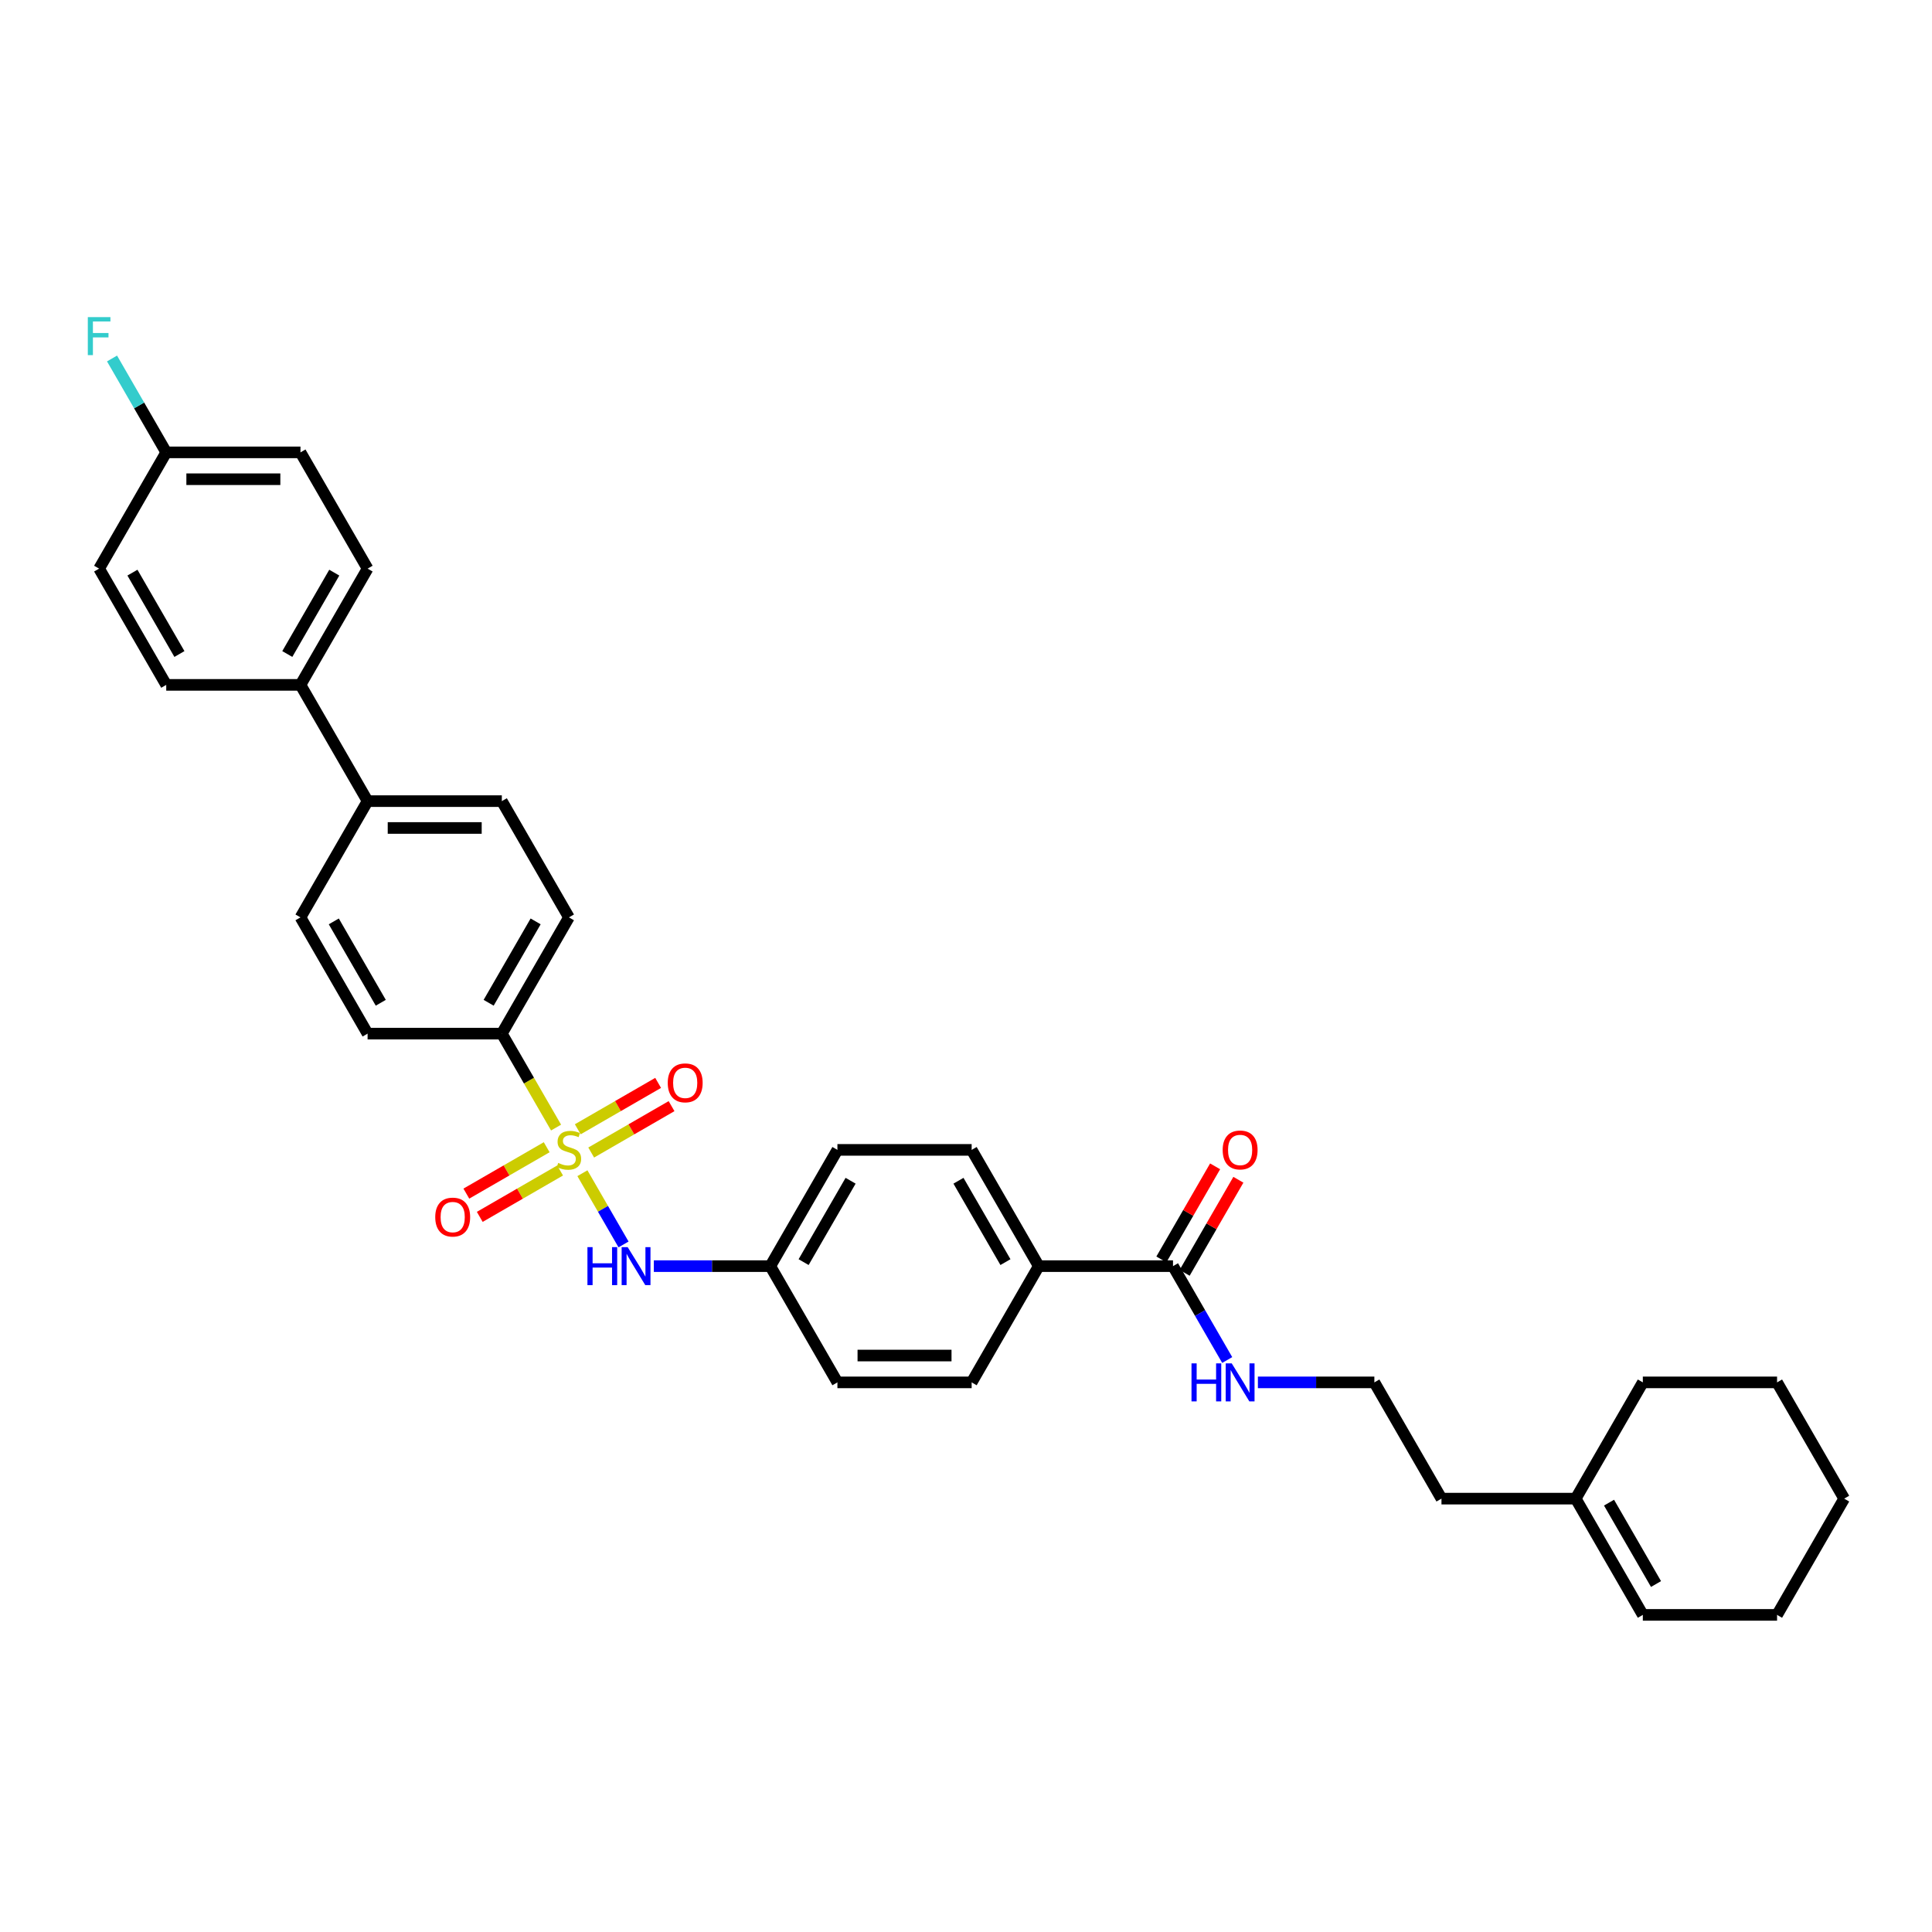 <?xml version='1.0' encoding='iso-8859-1'?>
<svg version='1.1' baseProfile='full'
              xmlns='http://www.w3.org/2000/svg'
                      xmlns:rdkit='http://www.rdkit.org/xml'
                      xmlns:xlink='http://www.w3.org/1999/xlink'
                  xml:space='preserve'
width='1000px' height='1000px' viewBox='0 0 1000 1000'>
<!-- END OF HEADER -->
<rect style='opacity:1.0;fill:#FFFFFF;stroke:none' width='1000' height='1000' x='0' y='0'> </rect>
<path class='bond-0' d='M 301.457,607.252 L 312.1,625.687' style='fill:none;fill-rule:evenodd;stroke:#CCCC00;stroke-width:6px;stroke-linecap:butt;stroke-linejoin:miter;stroke-opacity:1' />
<path class='bond-0' d='M 312.1,625.687 L 322.743,644.121' style='fill:none;fill-rule:evenodd;stroke:#0000FF;stroke-width:6px;stroke-linecap:butt;stroke-linejoin:miter;stroke-opacity:1' />
<path class='bond-1' d='M 287.818,583.629 L 273.781,559.317' style='fill:none;fill-rule:evenodd;stroke:#CCCC00;stroke-width:6px;stroke-linecap:butt;stroke-linejoin:miter;stroke-opacity:1' />
<path class='bond-1' d='M 273.781,559.317 L 259.745,535.005' style='fill:none;fill-rule:evenodd;stroke:#000000;stroke-width:6px;stroke-linecap:butt;stroke-linejoin:miter;stroke-opacity:1' />
<path class='bond-3' d='M 282.965,593.805 L 262.171,605.81' style='fill:none;fill-rule:evenodd;stroke:#CCCC00;stroke-width:6px;stroke-linecap:butt;stroke-linejoin:miter;stroke-opacity:1' />
<path class='bond-3' d='M 262.171,605.81 L 241.377,617.816' style='fill:none;fill-rule:evenodd;stroke:#FF0000;stroke-width:6px;stroke-linecap:butt;stroke-linejoin:miter;stroke-opacity:1' />
<path class='bond-3' d='M 289.913,605.839 L 269.119,617.844' style='fill:none;fill-rule:evenodd;stroke:#CCCC00;stroke-width:6px;stroke-linecap:butt;stroke-linejoin:miter;stroke-opacity:1' />
<path class='bond-3' d='M 269.119,617.844 L 248.325,629.85' style='fill:none;fill-rule:evenodd;stroke:#FF0000;stroke-width:6px;stroke-linecap:butt;stroke-linejoin:miter;stroke-opacity:1' />
<path class='bond-4' d='M 306.005,596.548 L 326.799,584.543' style='fill:none;fill-rule:evenodd;stroke:#CCCC00;stroke-width:6px;stroke-linecap:butt;stroke-linejoin:miter;stroke-opacity:1' />
<path class='bond-4' d='M 326.799,584.543 L 347.593,572.537' style='fill:none;fill-rule:evenodd;stroke:#FF0000;stroke-width:6px;stroke-linecap:butt;stroke-linejoin:miter;stroke-opacity:1' />
<path class='bond-4' d='M 299.057,584.514 L 319.851,572.508' style='fill:none;fill-rule:evenodd;stroke:#CCCC00;stroke-width:6px;stroke-linecap:butt;stroke-linejoin:miter;stroke-opacity:1' />
<path class='bond-4' d='M 319.851,572.508 L 340.645,560.503' style='fill:none;fill-rule:evenodd;stroke:#FF0000;stroke-width:6px;stroke-linecap:butt;stroke-linejoin:miter;stroke-opacity:1' />
<path class='bond-15' d='M 338.424,655.348 L 368.565,655.348' style='fill:none;fill-rule:evenodd;stroke:#0000FF;stroke-width:6px;stroke-linecap:butt;stroke-linejoin:miter;stroke-opacity:1' />
<path class='bond-15' d='M 368.565,655.348 L 398.705,655.348' style='fill:none;fill-rule:evenodd;stroke:#000000;stroke-width:6px;stroke-linecap:butt;stroke-linejoin:miter;stroke-opacity:1' />
<path class='bond-10' d='M 259.745,535.005 L 294.485,474.833' style='fill:none;fill-rule:evenodd;stroke:#000000;stroke-width:6px;stroke-linecap:butt;stroke-linejoin:miter;stroke-opacity:1' />
<path class='bond-10' d='M 252.922,519.031 L 277.24,476.911' style='fill:none;fill-rule:evenodd;stroke:#000000;stroke-width:6px;stroke-linecap:butt;stroke-linejoin:miter;stroke-opacity:1' />
<path class='bond-11' d='M 259.745,535.005 L 190.265,535.005' style='fill:none;fill-rule:evenodd;stroke:#000000;stroke-width:6px;stroke-linecap:butt;stroke-linejoin:miter;stroke-opacity:1' />
<path class='bond-2' d='M 607.145,655.348 L 537.665,655.348' style='fill:none;fill-rule:evenodd;stroke:#000000;stroke-width:6px;stroke-linecap:butt;stroke-linejoin:miter;stroke-opacity:1' />
<path class='bond-9' d='M 613.162,658.822 L 627.07,634.732' style='fill:none;fill-rule:evenodd;stroke:#000000;stroke-width:6px;stroke-linecap:butt;stroke-linejoin:miter;stroke-opacity:1' />
<path class='bond-9' d='M 627.07,634.732 L 640.979,610.643' style='fill:none;fill-rule:evenodd;stroke:#FF0000;stroke-width:6px;stroke-linecap:butt;stroke-linejoin:miter;stroke-opacity:1' />
<path class='bond-9' d='M 601.128,651.874 L 615.036,627.784' style='fill:none;fill-rule:evenodd;stroke:#000000;stroke-width:6px;stroke-linecap:butt;stroke-linejoin:miter;stroke-opacity:1' />
<path class='bond-9' d='M 615.036,627.784 L 628.944,603.695' style='fill:none;fill-rule:evenodd;stroke:#FF0000;stroke-width:6px;stroke-linecap:butt;stroke-linejoin:miter;stroke-opacity:1' />
<path class='bond-12' d='M 607.145,655.348 L 621.174,679.646' style='fill:none;fill-rule:evenodd;stroke:#000000;stroke-width:6px;stroke-linecap:butt;stroke-linejoin:miter;stroke-opacity:1' />
<path class='bond-12' d='M 621.174,679.646 L 635.202,703.944' style='fill:none;fill-rule:evenodd;stroke:#0000FF;stroke-width:6px;stroke-linecap:butt;stroke-linejoin:miter;stroke-opacity:1' />
<path class='bond-5' d='M 537.665,655.348 L 502.925,595.176' style='fill:none;fill-rule:evenodd;stroke:#000000;stroke-width:6px;stroke-linecap:butt;stroke-linejoin:miter;stroke-opacity:1' />
<path class='bond-5' d='M 520.42,653.27 L 496.102,611.15' style='fill:none;fill-rule:evenodd;stroke:#000000;stroke-width:6px;stroke-linecap:butt;stroke-linejoin:miter;stroke-opacity:1' />
<path class='bond-34' d='M 537.665,655.348 L 502.925,715.519' style='fill:none;fill-rule:evenodd;stroke:#000000;stroke-width:6px;stroke-linecap:butt;stroke-linejoin:miter;stroke-opacity:1' />
<path class='bond-6' d='M 190.265,414.662 L 155.525,474.833' style='fill:none;fill-rule:evenodd;stroke:#000000;stroke-width:6px;stroke-linecap:butt;stroke-linejoin:miter;stroke-opacity:1' />
<path class='bond-7' d='M 190.265,414.662 L 155.525,354.49' style='fill:none;fill-rule:evenodd;stroke:#000000;stroke-width:6px;stroke-linecap:butt;stroke-linejoin:miter;stroke-opacity:1' />
<path class='bond-33' d='M 190.265,414.662 L 259.745,414.662' style='fill:none;fill-rule:evenodd;stroke:#000000;stroke-width:6px;stroke-linecap:butt;stroke-linejoin:miter;stroke-opacity:1' />
<path class='bond-33' d='M 200.687,428.558 L 249.323,428.558' style='fill:none;fill-rule:evenodd;stroke:#000000;stroke-width:6px;stroke-linecap:butt;stroke-linejoin:miter;stroke-opacity:1' />
<path class='bond-19' d='M 155.525,354.49 L 190.265,294.319' style='fill:none;fill-rule:evenodd;stroke:#000000;stroke-width:6px;stroke-linecap:butt;stroke-linejoin:miter;stroke-opacity:1' />
<path class='bond-19' d='M 148.702,338.517 L 173.02,296.397' style='fill:none;fill-rule:evenodd;stroke:#000000;stroke-width:6px;stroke-linecap:butt;stroke-linejoin:miter;stroke-opacity:1' />
<path class='bond-20' d='M 155.525,354.49 L 86.045,354.49' style='fill:none;fill-rule:evenodd;stroke:#000000;stroke-width:6px;stroke-linecap:butt;stroke-linejoin:miter;stroke-opacity:1' />
<path class='bond-8' d='M 815.585,775.691 L 746.105,775.691' style='fill:none;fill-rule:evenodd;stroke:#000000;stroke-width:6px;stroke-linecap:butt;stroke-linejoin:miter;stroke-opacity:1' />
<path class='bond-16' d='M 815.585,775.691 L 850.325,835.862' style='fill:none;fill-rule:evenodd;stroke:#000000;stroke-width:6px;stroke-linecap:butt;stroke-linejoin:miter;stroke-opacity:1' />
<path class='bond-16' d='M 832.831,777.769 L 857.149,819.889' style='fill:none;fill-rule:evenodd;stroke:#000000;stroke-width:6px;stroke-linecap:butt;stroke-linejoin:miter;stroke-opacity:1' />
<path class='bond-29' d='M 815.585,775.691 L 850.325,715.519' style='fill:none;fill-rule:evenodd;stroke:#000000;stroke-width:6px;stroke-linecap:butt;stroke-linejoin:miter;stroke-opacity:1' />
<path class='bond-14' d='M 294.485,474.833 L 259.745,414.662' style='fill:none;fill-rule:evenodd;stroke:#000000;stroke-width:6px;stroke-linecap:butt;stroke-linejoin:miter;stroke-opacity:1' />
<path class='bond-13' d='M 190.265,535.005 L 155.525,474.833' style='fill:none;fill-rule:evenodd;stroke:#000000;stroke-width:6px;stroke-linecap:butt;stroke-linejoin:miter;stroke-opacity:1' />
<path class='bond-13' d='M 197.088,519.031 L 172.77,476.911' style='fill:none;fill-rule:evenodd;stroke:#000000;stroke-width:6px;stroke-linecap:butt;stroke-linejoin:miter;stroke-opacity:1' />
<path class='bond-27' d='M 651.084,715.519 L 681.225,715.519' style='fill:none;fill-rule:evenodd;stroke:#0000FF;stroke-width:6px;stroke-linecap:butt;stroke-linejoin:miter;stroke-opacity:1' />
<path class='bond-27' d='M 681.225,715.519 L 711.365,715.519' style='fill:none;fill-rule:evenodd;stroke:#000000;stroke-width:6px;stroke-linecap:butt;stroke-linejoin:miter;stroke-opacity:1' />
<path class='bond-22' d='M 398.705,655.348 L 433.445,715.519' style='fill:none;fill-rule:evenodd;stroke:#000000;stroke-width:6px;stroke-linecap:butt;stroke-linejoin:miter;stroke-opacity:1' />
<path class='bond-23' d='M 398.705,655.348 L 433.445,595.176' style='fill:none;fill-rule:evenodd;stroke:#000000;stroke-width:6px;stroke-linecap:butt;stroke-linejoin:miter;stroke-opacity:1' />
<path class='bond-23' d='M 415.95,653.27 L 440.268,611.15' style='fill:none;fill-rule:evenodd;stroke:#000000;stroke-width:6px;stroke-linecap:butt;stroke-linejoin:miter;stroke-opacity:1' />
<path class='bond-30' d='M 850.325,835.862 L 919.805,835.862' style='fill:none;fill-rule:evenodd;stroke:#000000;stroke-width:6px;stroke-linecap:butt;stroke-linejoin:miter;stroke-opacity:1' />
<path class='bond-17' d='M 502.925,595.176 L 433.445,595.176' style='fill:none;fill-rule:evenodd;stroke:#000000;stroke-width:6px;stroke-linecap:butt;stroke-linejoin:miter;stroke-opacity:1' />
<path class='bond-18' d='M 502.925,715.519 L 433.445,715.519' style='fill:none;fill-rule:evenodd;stroke:#000000;stroke-width:6px;stroke-linecap:butt;stroke-linejoin:miter;stroke-opacity:1' />
<path class='bond-18' d='M 492.503,701.623 L 443.867,701.623' style='fill:none;fill-rule:evenodd;stroke:#000000;stroke-width:6px;stroke-linecap:butt;stroke-linejoin:miter;stroke-opacity:1' />
<path class='bond-25' d='M 190.265,294.319 L 155.525,234.147' style='fill:none;fill-rule:evenodd;stroke:#000000;stroke-width:6px;stroke-linecap:butt;stroke-linejoin:miter;stroke-opacity:1' />
<path class='bond-24' d='M 86.045,354.49 L 51.305,294.319' style='fill:none;fill-rule:evenodd;stroke:#000000;stroke-width:6px;stroke-linecap:butt;stroke-linejoin:miter;stroke-opacity:1' />
<path class='bond-24' d='M 92.868,338.517 L 68.55,296.397' style='fill:none;fill-rule:evenodd;stroke:#000000;stroke-width:6px;stroke-linecap:butt;stroke-linejoin:miter;stroke-opacity:1' />
<path class='bond-21' d='M 86.045,234.147 L 51.305,294.319' style='fill:none;fill-rule:evenodd;stroke:#000000;stroke-width:6px;stroke-linecap:butt;stroke-linejoin:miter;stroke-opacity:1' />
<path class='bond-26' d='M 86.045,234.147 L 72.016,209.849' style='fill:none;fill-rule:evenodd;stroke:#000000;stroke-width:6px;stroke-linecap:butt;stroke-linejoin:miter;stroke-opacity:1' />
<path class='bond-26' d='M 72.016,209.849 L 57.988,185.551' style='fill:none;fill-rule:evenodd;stroke:#33CCCC;stroke-width:6px;stroke-linecap:butt;stroke-linejoin:miter;stroke-opacity:1' />
<path class='bond-35' d='M 86.045,234.147 L 155.525,234.147' style='fill:none;fill-rule:evenodd;stroke:#000000;stroke-width:6px;stroke-linecap:butt;stroke-linejoin:miter;stroke-opacity:1' />
<path class='bond-35' d='M 96.467,248.043 L 145.103,248.043' style='fill:none;fill-rule:evenodd;stroke:#000000;stroke-width:6px;stroke-linecap:butt;stroke-linejoin:miter;stroke-opacity:1' />
<path class='bond-28' d='M 711.365,715.519 L 746.105,775.691' style='fill:none;fill-rule:evenodd;stroke:#000000;stroke-width:6px;stroke-linecap:butt;stroke-linejoin:miter;stroke-opacity:1' />
<path class='bond-31' d='M 850.325,715.519 L 919.805,715.519' style='fill:none;fill-rule:evenodd;stroke:#000000;stroke-width:6px;stroke-linecap:butt;stroke-linejoin:miter;stroke-opacity:1' />
<path class='bond-36' d='M 919.805,835.862 L 954.545,775.691' style='fill:none;fill-rule:evenodd;stroke:#000000;stroke-width:6px;stroke-linecap:butt;stroke-linejoin:miter;stroke-opacity:1' />
<path class='bond-32' d='M 919.805,715.519 L 954.545,775.691' style='fill:none;fill-rule:evenodd;stroke:#000000;stroke-width:6px;stroke-linecap:butt;stroke-linejoin:miter;stroke-opacity:1' />
<path  class='atom-0' d='M 288.927 601.93
Q 289.149 602.013, 290.066 602.402
Q 290.983 602.791, 291.984 603.042
Q 293.012 603.264, 294.012 603.264
Q 295.875 603.264, 296.958 602.375
Q 298.042 601.457, 298.042 599.873
Q 298.042 598.789, 297.486 598.122
Q 296.958 597.455, 296.125 597.094
Q 295.291 596.733, 293.901 596.316
Q 292.15 595.788, 291.094 595.288
Q 290.066 594.787, 289.316 593.731
Q 288.593 592.675, 288.593 590.896
Q 288.593 588.423, 290.261 586.894
Q 291.956 585.366, 295.291 585.366
Q 297.57 585.366, 300.155 586.45
L 299.515 588.59
Q 297.153 587.617, 295.374 587.617
Q 293.457 587.617, 292.401 588.423
Q 291.344 589.201, 291.372 590.563
Q 291.372 591.619, 291.9 592.258
Q 292.456 592.897, 293.234 593.259
Q 294.04 593.62, 295.374 594.037
Q 297.153 594.593, 298.209 595.149
Q 299.265 595.704, 300.016 596.844
Q 300.794 597.956, 300.794 599.873
Q 300.794 602.597, 298.959 604.07
Q 297.153 605.515, 294.124 605.515
Q 292.373 605.515, 291.039 605.126
Q 289.733 604.765, 288.176 604.125
L 288.927 601.93
' fill='#CCCC00'/>
<path  class='atom-1' d='M 304.059 645.51
L 306.727 645.51
L 306.727 653.875
L 316.788 653.875
L 316.788 645.51
L 319.456 645.51
L 319.456 665.186
L 316.788 665.186
L 316.788 656.098
L 306.727 656.098
L 306.727 665.186
L 304.059 665.186
L 304.059 645.51
' fill='#0000FF'/>
<path  class='atom-1' d='M 324.876 645.51
L 331.323 655.932
Q 331.962 656.96, 332.991 658.822
Q 334.019 660.684, 334.075 660.795
L 334.075 645.51
L 336.687 645.51
L 336.687 665.186
L 333.991 665.186
L 327.071 653.792
Q 326.265 652.458, 325.404 650.929
Q 324.57 649.4, 324.32 648.928
L 324.32 665.186
L 321.763 665.186
L 321.763 645.51
L 324.876 645.51
' fill='#0000FF'/>
<path  class='atom-4' d='M 225.281 629.972
Q 225.281 625.247, 227.616 622.607
Q 229.95 619.967, 234.313 619.967
Q 238.677 619.967, 241.011 622.607
Q 243.346 625.247, 243.346 629.972
Q 243.346 634.752, 240.984 637.476
Q 238.621 640.172, 234.313 640.172
Q 229.978 640.172, 227.616 637.476
Q 225.281 634.78, 225.281 629.972
M 234.313 637.948
Q 237.315 637.948, 238.927 635.947
Q 240.567 633.919, 240.567 629.972
Q 240.567 626.109, 238.927 624.164
Q 237.315 622.19, 234.313 622.19
Q 231.312 622.19, 229.672 624.136
Q 228.06 626.081, 228.06 629.972
Q 228.06 633.946, 229.672 635.947
Q 231.312 637.948, 234.313 637.948
' fill='#FF0000'/>
<path  class='atom-5' d='M 345.624 560.492
Q 345.624 555.767, 347.959 553.127
Q 350.293 550.487, 354.656 550.487
Q 359.02 550.487, 361.354 553.127
Q 363.689 555.767, 363.689 560.492
Q 363.689 565.272, 361.327 567.996
Q 358.964 570.692, 354.656 570.692
Q 350.321 570.692, 347.959 567.996
Q 345.624 565.3, 345.624 560.492
M 354.656 568.468
Q 357.658 568.468, 359.27 566.467
Q 360.91 564.438, 360.91 560.492
Q 360.91 556.629, 359.27 554.683
Q 357.658 552.71, 354.656 552.71
Q 351.655 552.71, 350.015 554.656
Q 348.403 556.601, 348.403 560.492
Q 348.403 564.466, 350.015 566.467
Q 351.655 568.468, 354.656 568.468
' fill='#FF0000'/>
<path  class='atom-10' d='M 632.853 595.232
Q 632.853 590.507, 635.187 587.867
Q 637.522 585.227, 641.885 585.227
Q 646.249 585.227, 648.583 587.867
Q 650.918 590.507, 650.918 595.232
Q 650.918 600.012, 648.555 602.736
Q 646.193 605.432, 641.885 605.432
Q 637.55 605.432, 635.187 602.736
Q 632.853 600.04, 632.853 595.232
M 641.885 603.208
Q 644.887 603.208, 646.499 601.207
Q 648.138 599.178, 648.138 595.232
Q 648.138 591.369, 646.499 589.423
Q 644.887 587.45, 641.885 587.45
Q 638.884 587.45, 637.244 589.396
Q 635.632 591.341, 635.632 595.232
Q 635.632 599.206, 637.244 601.207
Q 638.884 603.208, 641.885 603.208
' fill='#FF0000'/>
<path  class='atom-13' d='M 616.72 705.681
L 619.388 705.681
L 619.388 714.046
L 629.448 714.046
L 629.448 705.681
L 632.116 705.681
L 632.116 725.358
L 629.448 725.358
L 629.448 716.27
L 619.388 716.27
L 619.388 725.358
L 616.72 725.358
L 616.72 705.681
' fill='#0000FF'/>
<path  class='atom-13' d='M 637.536 705.681
L 643.984 716.103
Q 644.623 717.131, 645.651 718.993
Q 646.679 720.855, 646.735 720.967
L 646.735 705.681
L 649.347 705.681
L 649.347 725.358
L 646.652 725.358
L 639.731 713.963
Q 638.925 712.629, 638.064 711.1
Q 637.23 709.572, 636.98 709.099
L 636.98 725.358
L 634.423 725.358
L 634.423 705.681
L 637.536 705.681
' fill='#0000FF'/>
<path  class='atom-27' d='M 45.455 164.138
L 57.155 164.138
L 57.155 166.389
L 48.095 166.389
L 48.095 172.364
L 56.154 172.364
L 56.154 174.643
L 48.095 174.643
L 48.095 183.814
L 45.455 183.814
L 45.455 164.138
' fill='#33CCCC'/>
</svg>
